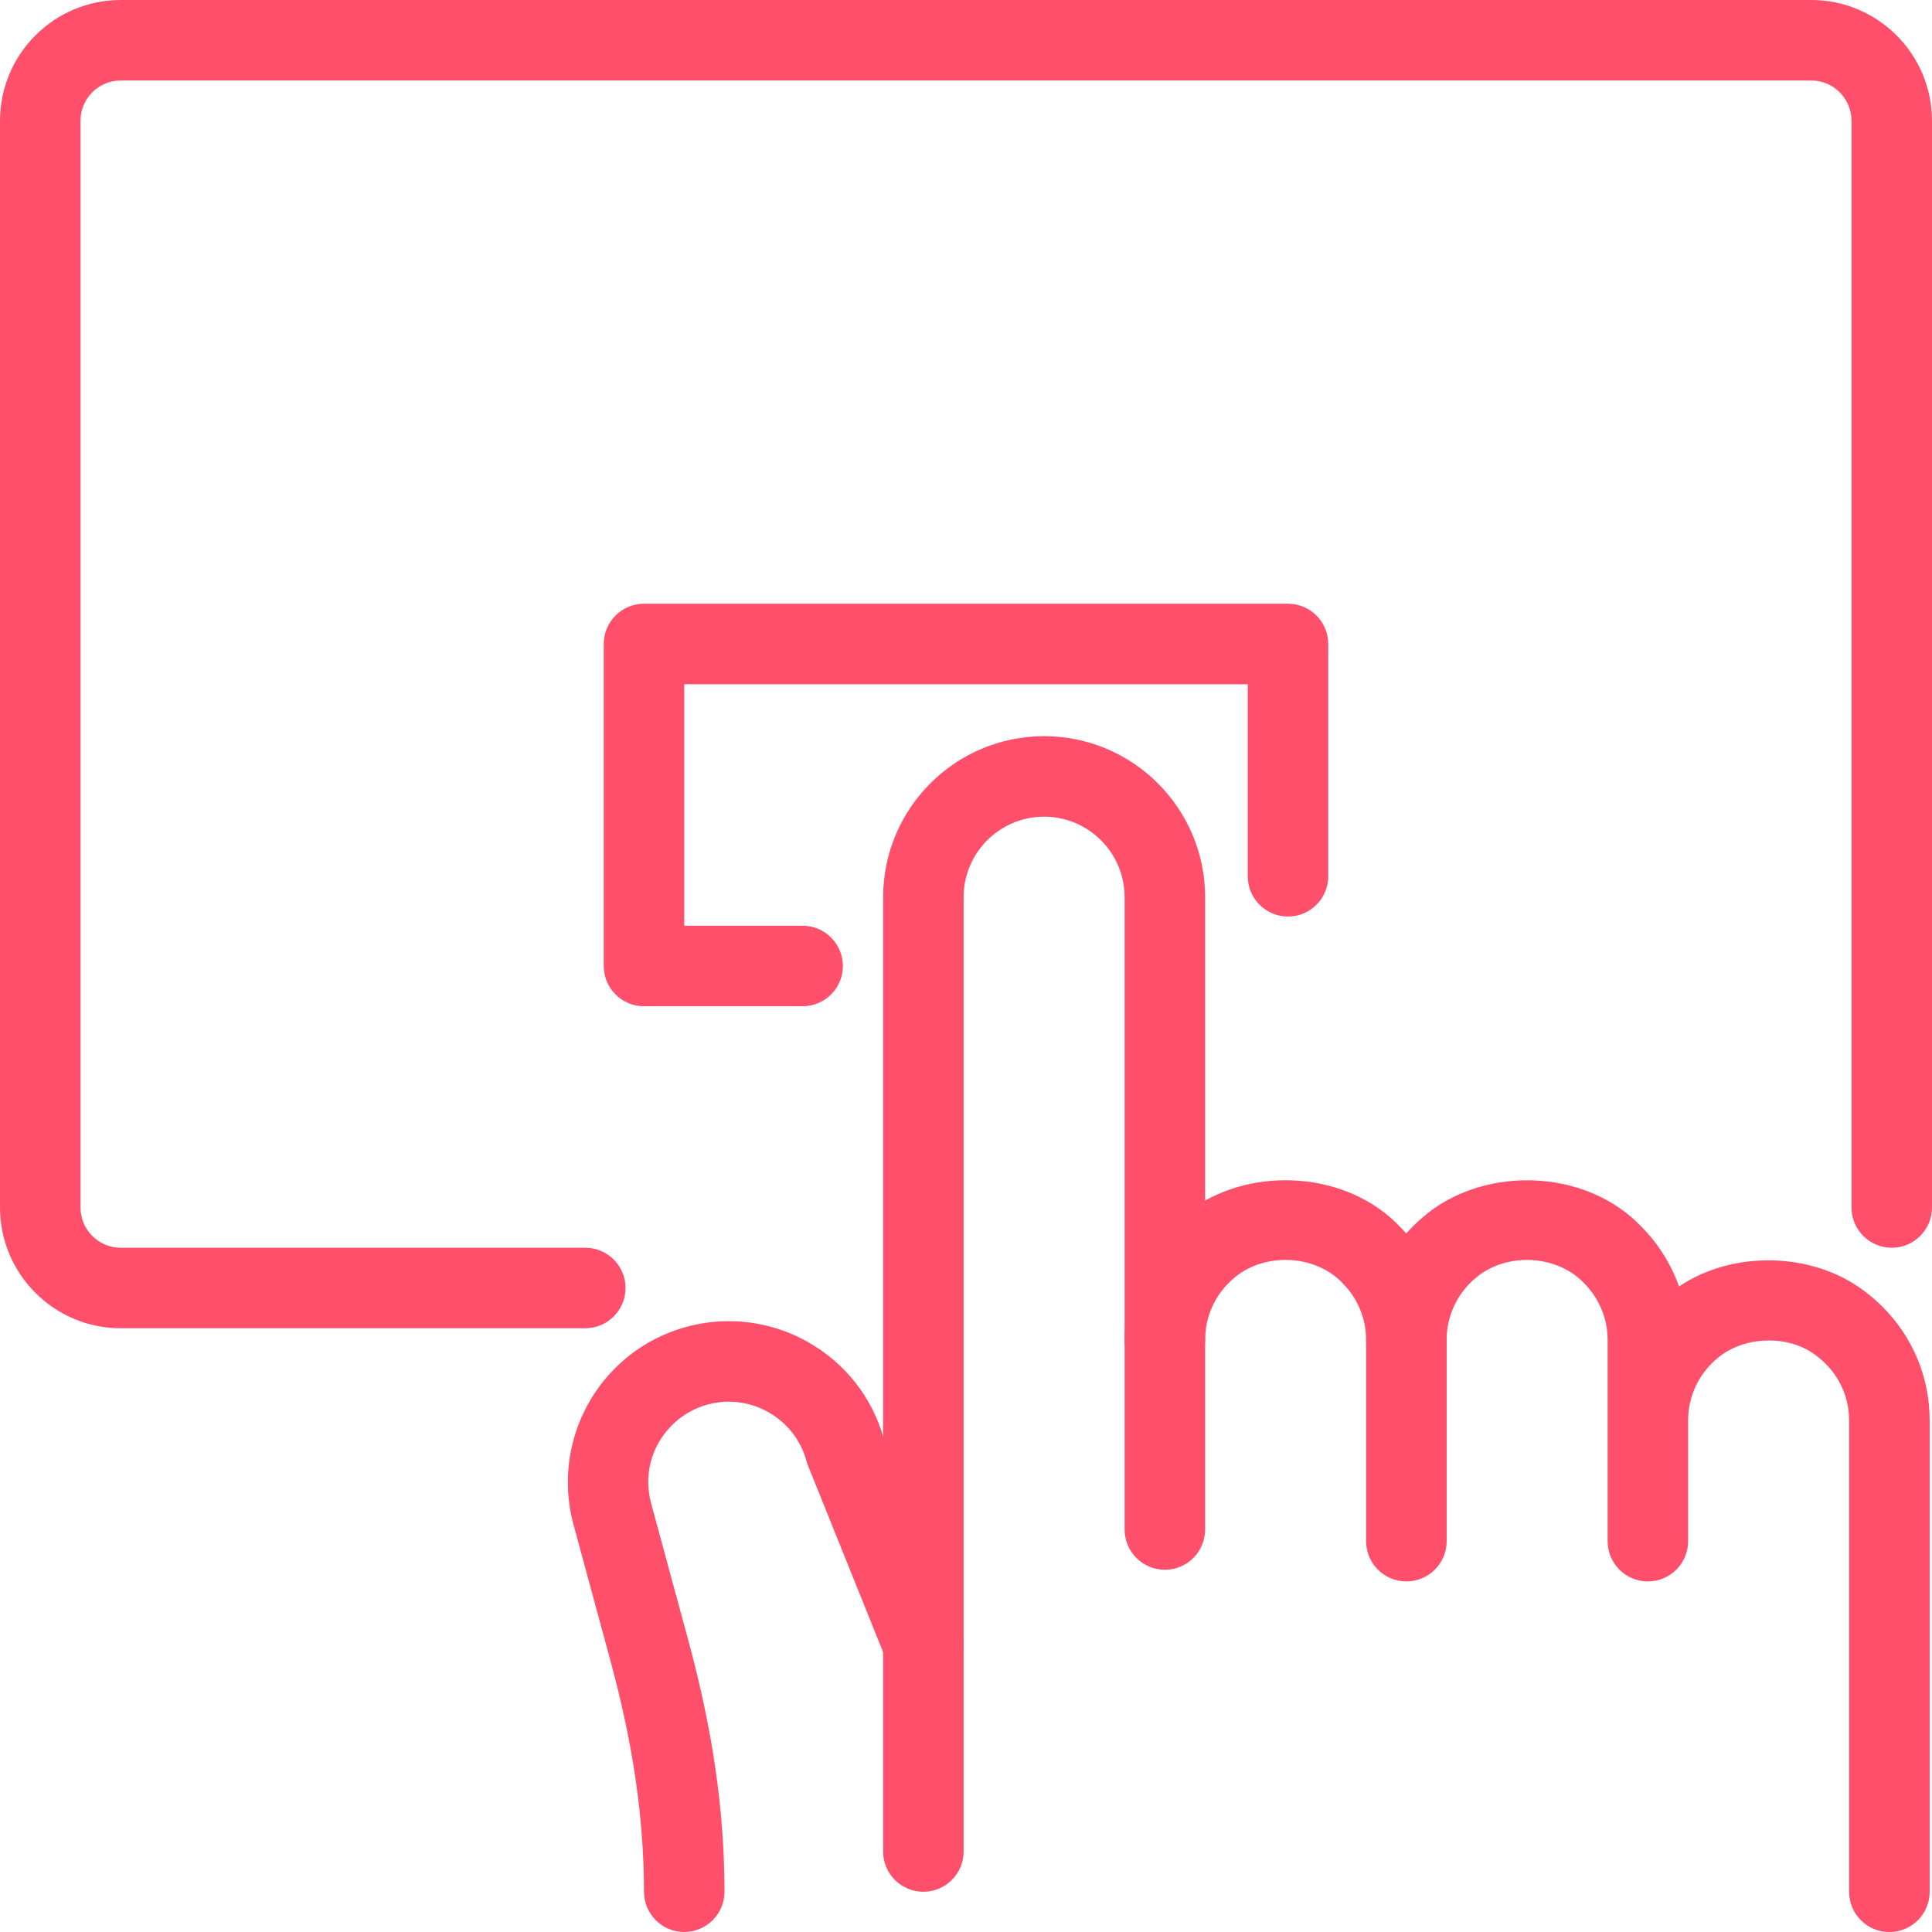<?xml version="1.0" encoding="UTF-8"?>
<svg id="Calque_2" xmlns="http://www.w3.org/2000/svg" viewBox="0 0 576 576.01">
  <defs>
    <style>
      .cls-1 {
        fill: #ff4f6b;
      }
    </style>
  </defs>
  <g id="Calque_1-2" data-name="Calque_1">
    <g>
      <path class="cls-1" d="M174.49,396H36c-19.85,0-36-16.15-36-36V36C0,16.15,16.15,0,36,0h504c19.85,0,36,16.15,36,36v324c0,6.63-5.37,12-12,12s-12-5.37-12-12V36c0-6.62-5.38-12-12-12H36c-6.62,0-12,5.38-12,12v324c0,6.62,5.38,12,12,12h138.49c6.63,0,12,5.37,12,12s-5.37,12-12,12Z"/>
      <path class="cls-1" d="M239.29,300h-47.29c-6.63,0-12-5.37-12-12v-96c0-6.63,5.37-12,12-12h192c6.63,0,12,5.37,12,12v69.25c0,6.63-5.37,12-12,12s-12-5.37-12-12v-57.25h-168v72h35.29c6.63,0,12,5.37,12,12s-5.37,12-12,12Z"/>
      <path class="cls-1" d="M419.29,471.48c-6.63,0-12-5.37-12-12v-60c0-6.38-2.51-12.4-7.05-16.95-.5-.52-.94-.96-1.38-1.34-8.62-7.45-22.65-7.34-31-.12-5.48,4.63-8.57,11.31-8.57,18.4,0,6.63-5.37,12-12,12s-12-5.37-12-12c0-14.16,6.19-27.52,16.96-36.63,16.88-14.59,45.11-14.67,62.17.07.87.73,1.86,1.71,2.86,2.72,9.01,9.01,14.02,21.06,14.02,33.84v60c0,6.63-5.37,12-12,12Z"/>
      <path class="cls-1" d="M275.29,564c-6.63,0-12-5.37-12-12v-284.52c0-26.47,21.53-48,48-48s48,21.53,48,48v188.52c0,6.63-5.37,12-12,12s-12-5.37-12-12v-188.52c0-13.23-10.77-24-24-24s-24,10.77-24,24v284.52c0,6.63-5.37,12-12,12Z"/>
      <path class="cls-1" d="M204,576c-6.62,0-11.99-5.36-12-11.98-.05-21.97-3.2-43.8-9.95-68.7l-11.09-40.86c-4.43-16.31.13-33.94,11.91-46.02,5.89-6.14,13.48-10.61,21.86-12.88,8.4-2.26,17.21-2.23,25.45.11,3.76,1.03,7.39,2.55,10.98,4.61,10.9,6.25,18.79,16.29,22.24,28.32l23.02,57.13c2.47,6.15-.5,13.15-6.64,15.62-6.15,2.46-13.14-.48-15.62-6.64l-23.26-57.75c-.18-.45-.33-.89-.45-1.35-1.68-6.16-5.66-11.32-11.24-14.51-1.83-1.05-3.56-1.79-5.47-2.31-4.24-1.21-8.47-1.2-12.74-.06-4.18,1.14-7.95,3.35-10.89,6.41-6.01,6.16-8.23,14.77-5.99,23.04l11.09,40.86c7.32,26.99,10.75,50.8,10.79,74.93.01,6.63-5.36,12.01-11.98,12.02h-.02Z"/>
      <path class="cls-1" d="M563.29,576.01c-6.63,0-12-5.37-12-12v-140.53c0-6.38-2.51-12.4-7.05-16.95-.95-.95-1.96-1.77-2.95-2.52-8.2-6.19-21.53-5.77-29.43,1.07-5.48,4.63-8.57,11.31-8.57,18.4v36c0,6.63-5.37,12-12,12s-12-5.37-12-12v-60c0-.69-.04-1.38-.09-2.06-.01-.08-.02-.18-.02-.27-.53-5.48-2.99-10.68-6.93-14.6-.52-.53-.95-.97-1.39-1.35-8.62-7.45-22.65-7.34-31-.12-5.48,4.63-8.57,11.31-8.57,18.4,0,6.63-5.37,12-12,12s-12-5.37-12-12c0-14.16,6.19-27.52,16.96-36.63,16.88-14.59,45.11-14.67,62.17.07.87.73,1.86,1.71,2.86,2.72,5.06,5.05,8.92,11.2,11.29,17.91,16-10.8,39.68-10.41,55.2,1.32,1.9,1.43,3.77,3,5.48,4.73,9.05,9.05,14.05,21.09,14.05,33.88v140.53c0,6.63-5.37,12-12,12Z"/>
    </g>
  </g>
</svg>